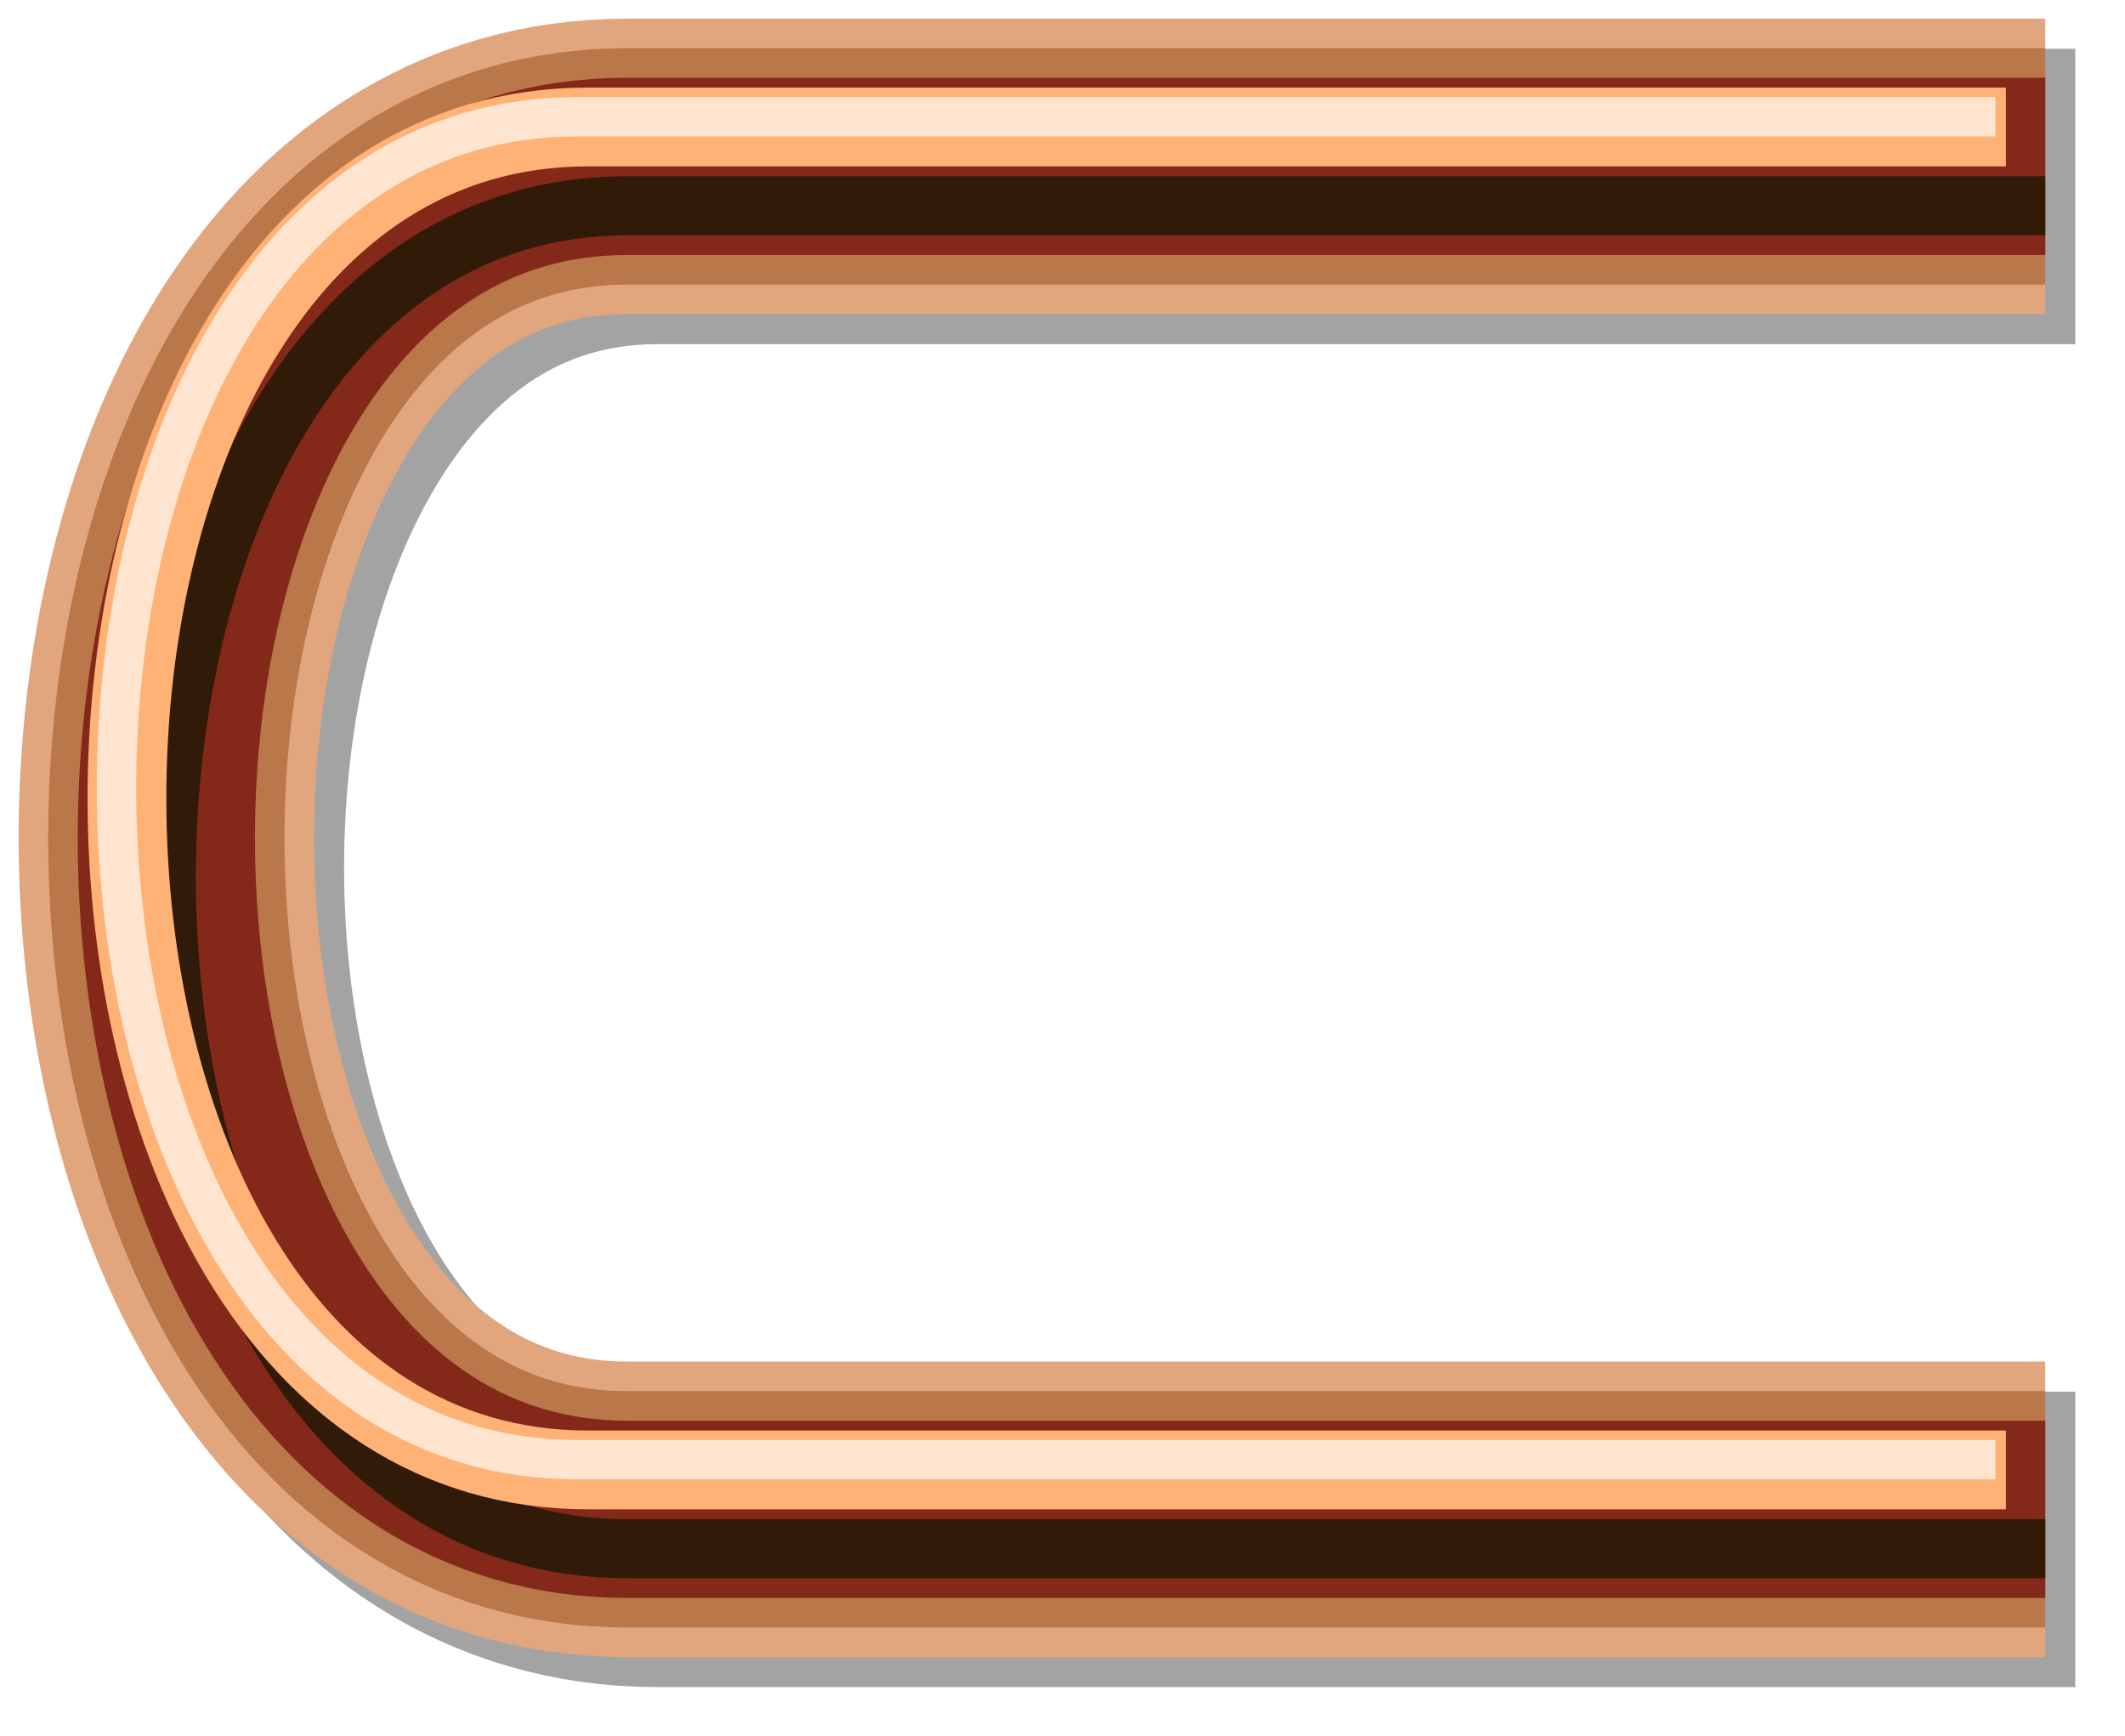 <svg xmlns="http://www.w3.org/2000/svg" viewBox="0 0 876.65 716.19"><defs><filter id="e" color-interpolation-filters="sRGB"><feGaussianBlur stdDeviation="1.041"/></filter><filter id="d" color-interpolation-filters="sRGB"><feGaussianBlur stdDeviation="1.561"/></filter><filter id="f" color-interpolation-filters="sRGB"><feGaussianBlur stdDeviation="1.041"/></filter><filter id="g" color-interpolation-filters="sRGB"><feGaussianBlur stdDeviation=".52"/></filter><filter id="c" color-interpolation-filters="sRGB"><feGaussianBlur stdDeviation=".52"/></filter><filter id="b" color-interpolation-filters="sRGB"><feGaussianBlur stdDeviation=".26"/></filter><filter id="a" color-interpolation-filters="sRGB"><feGaussianBlur stdDeviation="1.041"/></filter></defs><g fill="none"><path opacity=".6" d="M363.37 138.45h-72.009c-31.206 0-31.206 68.183 0 68.183h72.009" transform="translate(-2095.86 -1043.74) scale(8.124)" filter="url(#a)" stroke="#000" stroke-width="15"/><path d="M363.37 138.45h-72.009c-31.206 0-31.206 68.183 0 68.183h72.009" transform="translate(-2108.26 -1056.14) scale(8.124)" filter="url(#b)" stroke="#e1a67d" stroke-width="15"/><path d="M363.37 138.45h-72.009c-31.206 0-31.206 68.183 0 68.183h72.009" transform="translate(-2108.26 -1056.14) scale(8.124)" filter="url(#c)" stroke="#ba7749" stroke-width="12"/><path d="M363.37 138.45h-72.009c-31.206 0-31.206 68.183 0 68.183h72.009" transform="translate(-2108.26 -1056.14) scale(8.124)" filter="url(#d)" stroke="#84291a" stroke-width="9"/><path d="M363.37 140.45h-72.009c-31.206 0-31.206 68.183 0 68.183h72.009" transform="translate(-2108.26 -1056.14) scale(8.124)" filter="url(#e)" stroke="#321a08" stroke-width="3"/><path d="M361.37 136.45h-72.009c-31.206 0-31.206 68.183 0 68.183h72.009" transform="translate(-2108.26 -1056.14) scale(8.124)" filter="url(#f)" stroke="#ffb275" stroke-width="4"/><path d="M360.84 135.93h-72.009c-31.206 0-31.206 68.183 0 68.183h72.009" transform="translate(-2108.26 -1056.14) scale(8.124)" filter="url(#g)" stroke="#ffe4cf" stroke-width="2"/></g></svg>